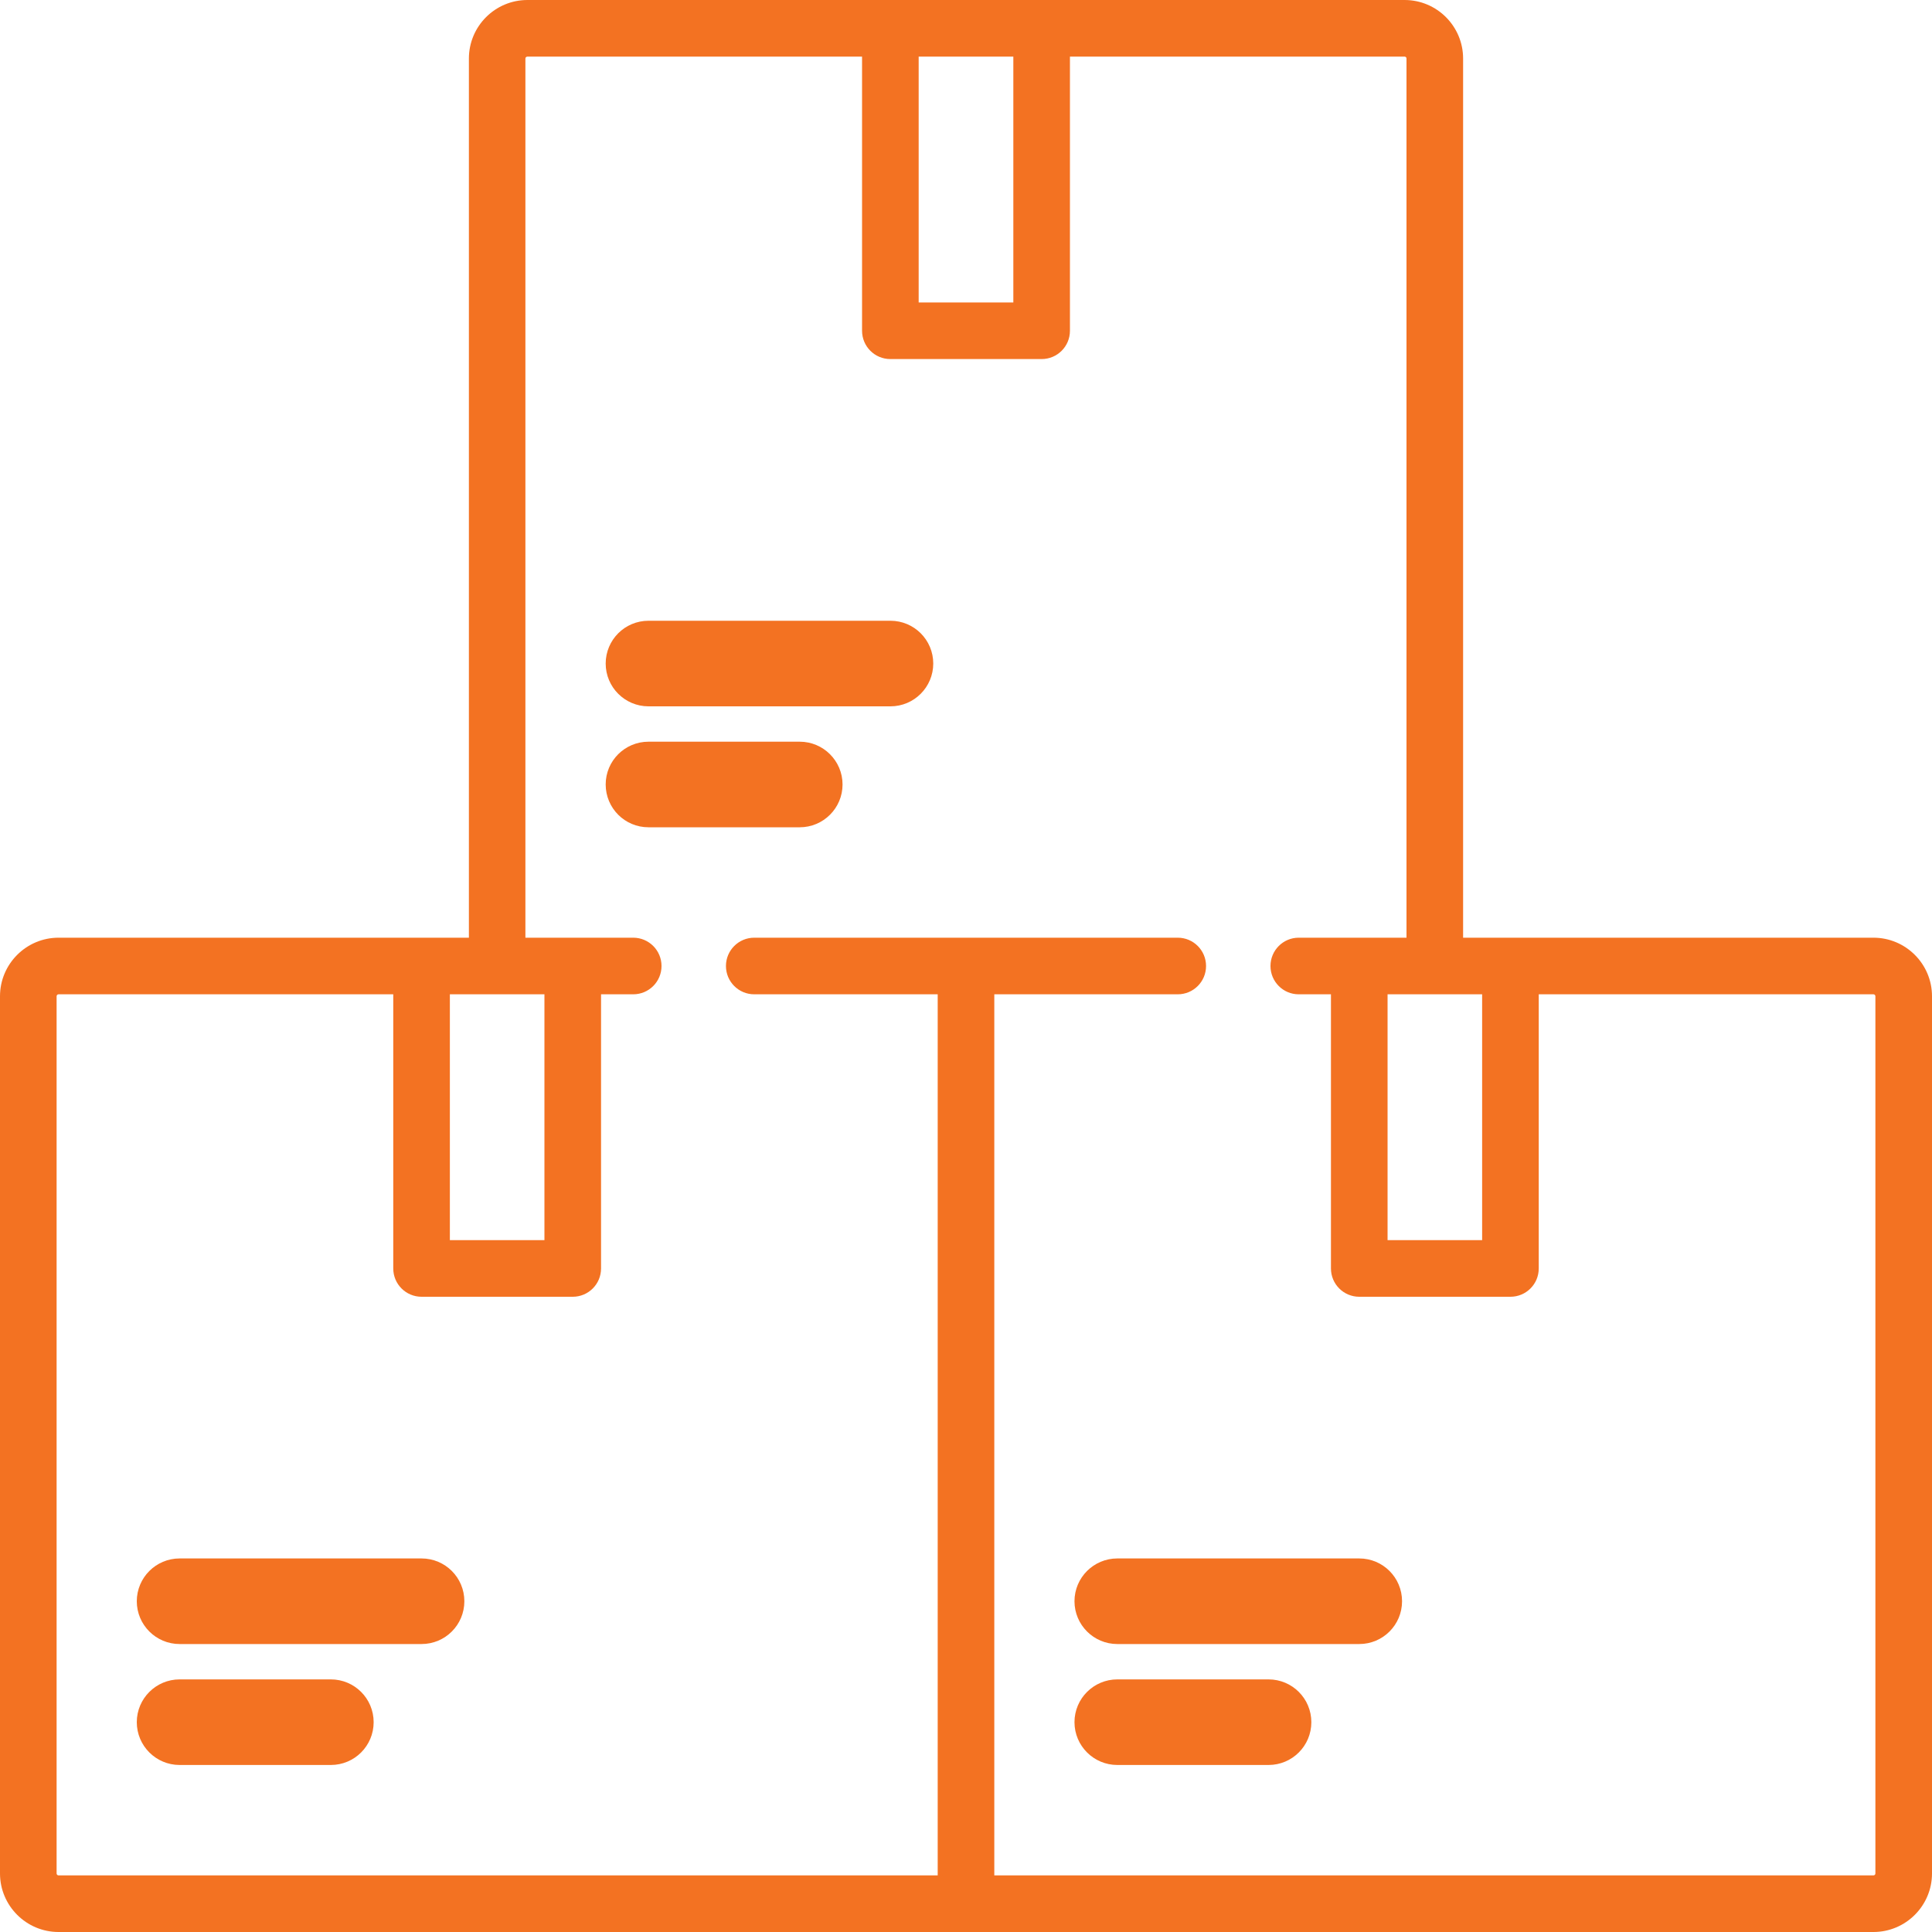 <svg width="20" height="20" viewBox="0 0 20 20" fill="none" xmlns="http://www.w3.org/2000/svg">
<path d="M3.425 17.535H1.859C1.698 17.535 1.566 17.666 1.566 17.828C1.566 17.99 1.698 18.121 1.859 18.121H3.425C3.587 18.121 3.718 17.99 3.718 17.828C3.718 17.666 3.587 17.535 3.425 17.535Z" fill="#F37222" stroke="#F37222" stroke-width="0.3"/>
<path d="M4.364 16.283H1.859C1.698 16.283 1.566 16.414 1.566 16.576C1.566 16.738 1.698 16.869 1.859 16.869H4.364C4.526 16.869 4.657 16.738 4.657 16.576C4.657 16.414 4.526 16.283 4.364 16.283Z" fill="#F37222" stroke="#F37222" stroke-width="0.3"/>
<path fill-rule="evenodd" clip-rule="evenodd" d="M19.394 9.707H15.146V0.606C15.146 0.272 14.875 0 14.54 0H5.46C5.125 0 4.854 0.272 4.854 0.606V9.707H0.606C0.272 9.707 0 9.979 0 10.313V19.394C0 19.728 0.272 20 0.606 20H19.394C19.728 20 20 19.728 20 19.394V10.313C20 9.979 19.728 9.707 19.394 9.707ZM15.343 10.293V12.838H14.364V10.293H15.343ZM10.49 3.131V0.586H9.51V3.131H10.49ZM4.657 10.293H5.636V12.838H4.657V10.293ZM10.293 19.414H19.394C19.405 19.414 19.414 19.405 19.414 19.394H19.414V10.313C19.414 10.302 19.405 10.293 19.394 10.293H15.929V13.131C15.929 13.293 15.798 13.424 15.636 13.424H14.071C13.909 13.424 13.778 13.293 13.778 13.131V10.293H13.444C13.283 10.293 13.152 10.162 13.152 10C13.152 9.838 13.283 9.707 13.444 9.707H14.56V0.606C14.56 0.595 14.552 0.586 14.54 0.586H11.076V3.424C11.076 3.586 10.945 3.717 10.783 3.717H9.217C9.055 3.717 8.924 3.586 8.924 3.424V0.586H5.46C5.448 0.586 5.439 0.595 5.439 0.606V9.707H6.555C6.717 9.707 6.848 9.838 6.848 10C6.848 10.162 6.717 10.293 6.555 10.293H6.222V13.131C6.222 13.293 6.091 13.424 5.929 13.424H4.364C4.202 13.424 4.071 13.293 4.071 13.131V10.293H0.606C0.595 10.293 0.586 10.302 0.586 10.313V19.394C0.586 19.405 0.595 19.414 0.606 19.414H9.707V10.293H7.808C7.646 10.293 7.515 10.162 7.515 10C7.515 9.838 7.646 9.707 7.808 9.707H12.192C12.354 9.707 12.485 9.838 12.485 10C12.485 10.162 12.354 10.293 12.192 10.293H10.293V19.414Z" fill="#F37222"/>
<path d="M13.132 17.535H11.566C11.405 17.535 11.273 17.666 11.273 17.828C11.273 17.99 11.405 18.121 11.566 18.121H13.132C13.294 18.121 13.425 17.99 13.425 17.828C13.425 17.666 13.294 17.535 13.132 17.535Z" fill="#F37222" stroke="#F37222" stroke-width="0.3"/>
<path d="M14.071 16.283H11.566C11.405 16.283 11.273 16.414 11.273 16.576C11.273 16.738 11.405 16.869 11.566 16.869H14.071C14.233 16.869 14.364 16.738 14.364 16.576C14.364 16.414 14.233 16.283 14.071 16.283Z" fill="#F37222" stroke="#F37222" stroke-width="0.3"/>
<path d="M8.279 7.828H6.713C6.551 7.828 6.42 7.959 6.42 8.121C6.42 8.283 6.551 8.414 6.713 8.414H8.279C8.44 8.414 8.572 8.283 8.572 8.121C8.572 7.959 8.44 7.828 8.279 7.828Z" fill="#F37222" stroke="#F37222" stroke-width="0.3"/>
<path d="M9.218 6.576H6.713C6.551 6.576 6.42 6.707 6.42 6.869C6.42 7.03 6.551 7.162 6.713 7.162H9.218C9.38 7.162 9.511 7.03 9.511 6.869C9.511 6.707 9.38 6.576 9.218 6.576Z" fill="#F37222" stroke="#F37222" stroke-width="0.3"/>
</svg>
